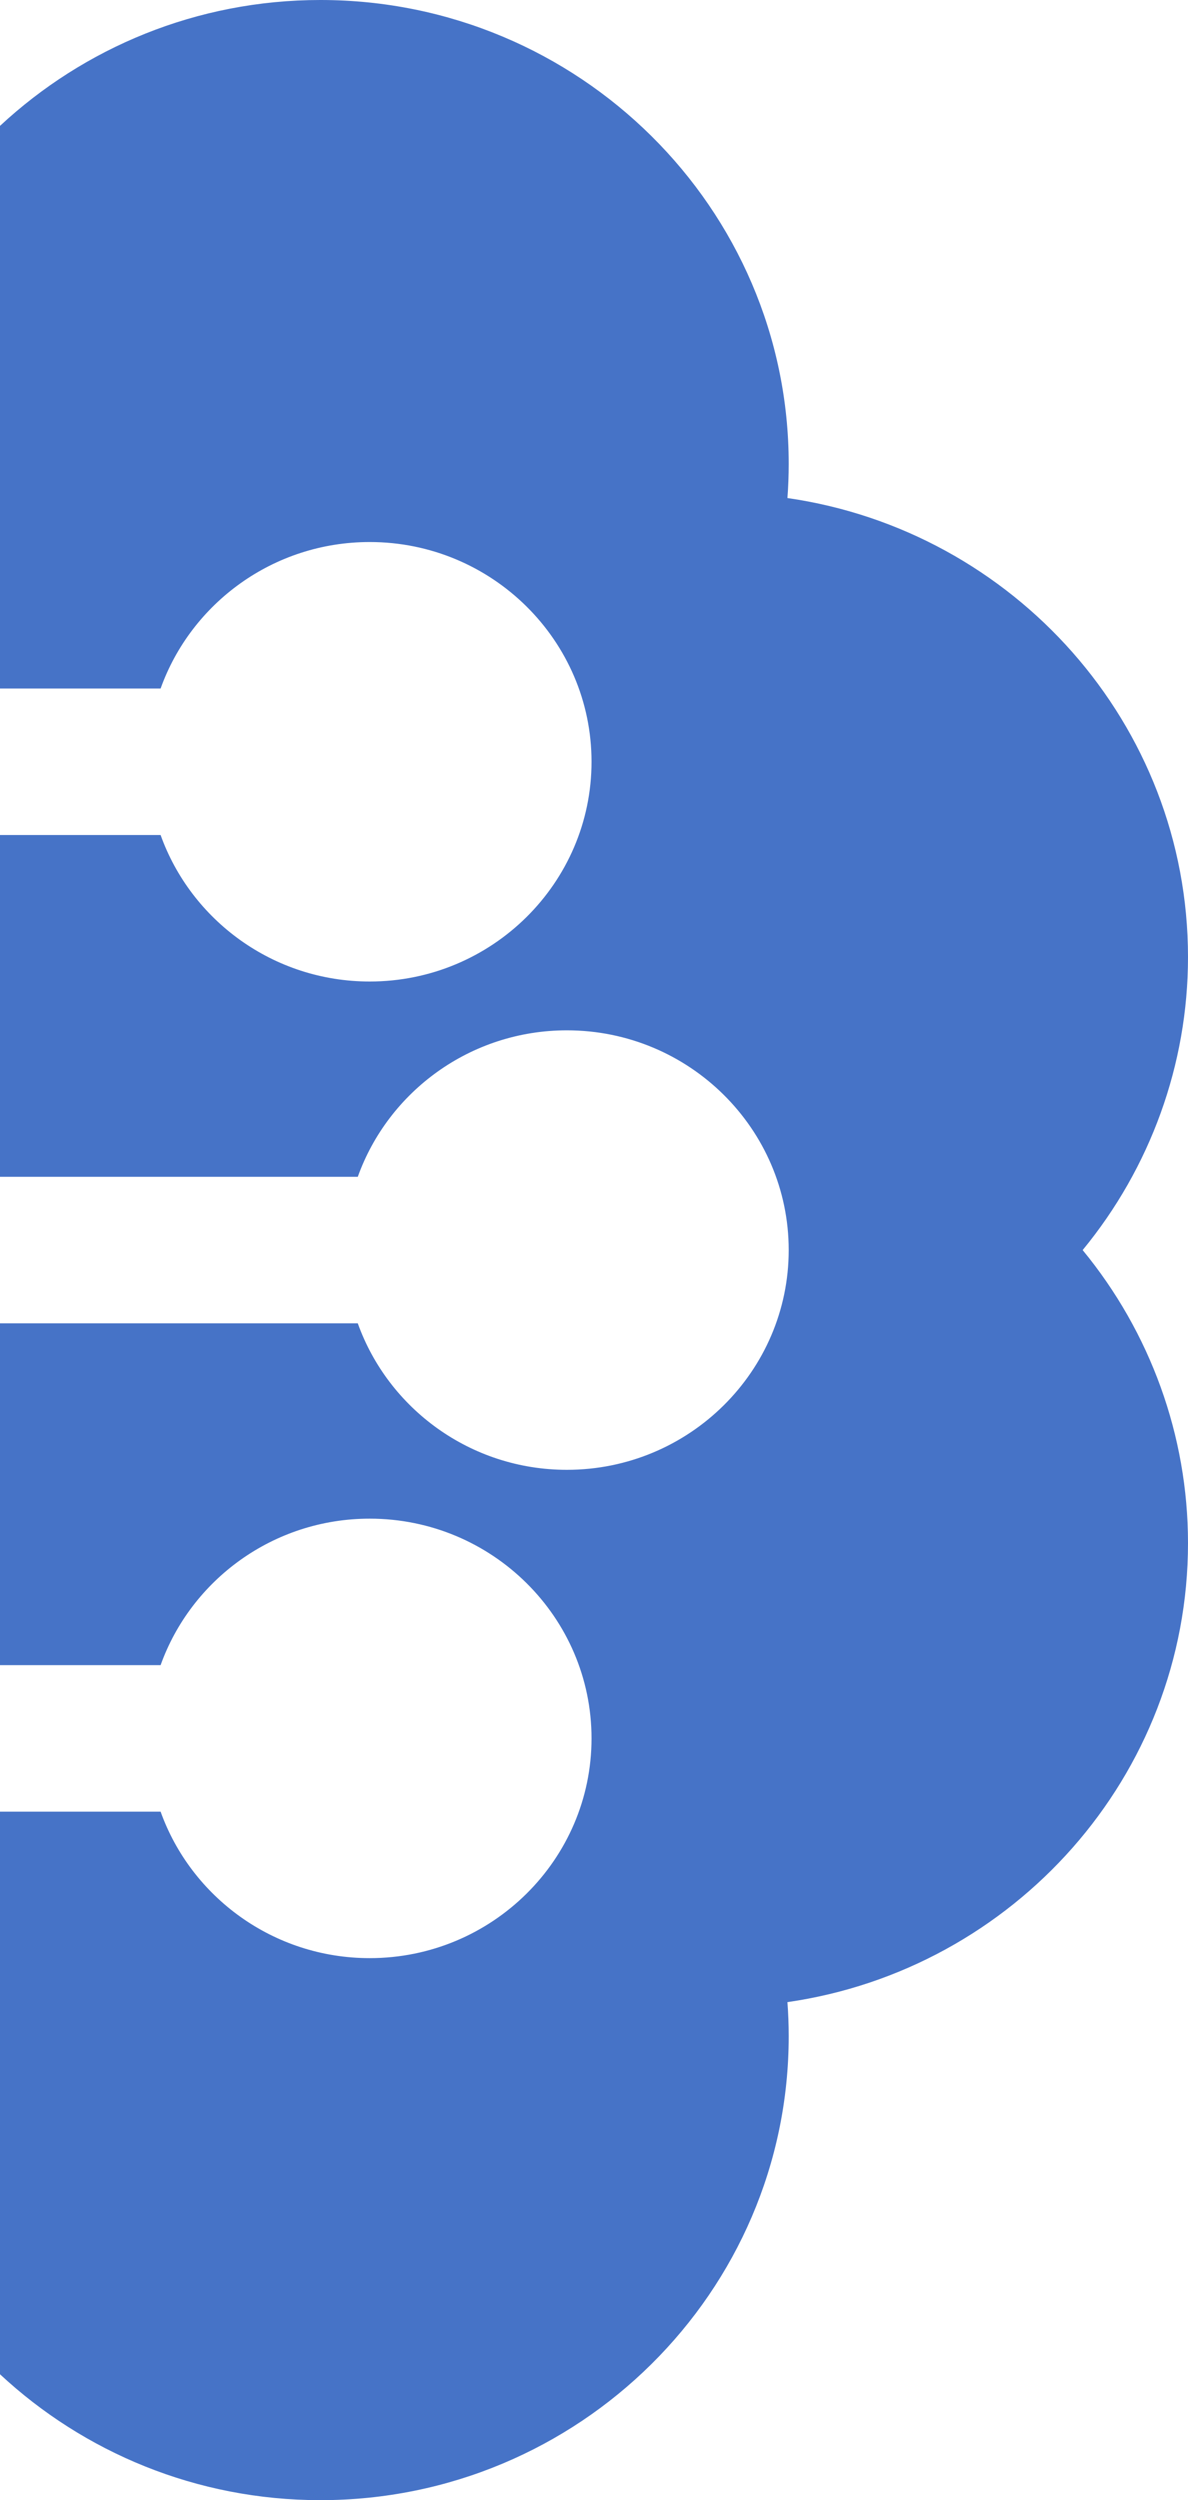 <?xml version="1.0" encoding="UTF-8"?> <svg xmlns="http://www.w3.org/2000/svg" viewBox="0 0 68.00 143.00" data-guides="{&quot;vertical&quot;:[],&quot;horizontal&quot;:[]}"><defs></defs><path fill="#4673c7" stroke="none" fill-opacity="1" stroke-width="1" stroke-opacity="1" id="tSvg13f3fd2bd42" title="Path 1" d="M68 54.742C68 41.414 58.023 30.351 45.072 28.486C45.121 27.836 45.145 27.185 45.145 26.533C45.145 11.903 33.12 0 18.34 0C11.252 0 4.798 2.738 0 7.2C0 17.927 0 28.654 0 39.381C3.064 39.381 6.128 39.381 9.193 39.381C10.94 34.505 15.644 31.002 21.162 31.002C28.163 31.002 33.859 36.64 33.859 43.57C33.859 50.5 28.163 56.139 21.162 56.139C15.644 56.139 10.94 52.636 9.193 47.76C6.128 47.76 3.064 47.76 0 47.76C0 54.277 0 60.794 0 67.31C6.826 67.31 13.653 67.31 20.479 67.31C22.226 62.434 26.93 58.931 32.448 58.931C39.449 58.931 45.145 64.57 45.145 71.5C45.145 78.43 39.449 84.068 32.448 84.068C26.93 84.068 22.226 80.566 20.479 75.689C13.653 75.689 6.826 75.689 0 75.689C0 82.206 0 88.723 0 95.24C3.064 95.24 6.128 95.24 9.193 95.24C10.94 90.364 15.644 86.861 21.162 86.861C28.163 86.861 33.859 92.499 33.859 99.43C33.859 106.36 28.163 111.998 21.162 111.998C15.644 111.998 10.94 108.495 9.193 103.619C6.128 103.619 3.064 103.619 0 103.619C0 114.346 0 125.072 0 135.799C4.798 140.262 11.252 143 18.34 143C33.12 143 45.145 131.097 45.145 116.467C45.145 115.815 45.121 115.164 45.072 114.514C58.023 112.649 68 101.586 68 88.258C68 82.115 65.841 76.202 61.97 71.5C65.841 66.797 68 60.885 68 54.742Z"></path></svg> 